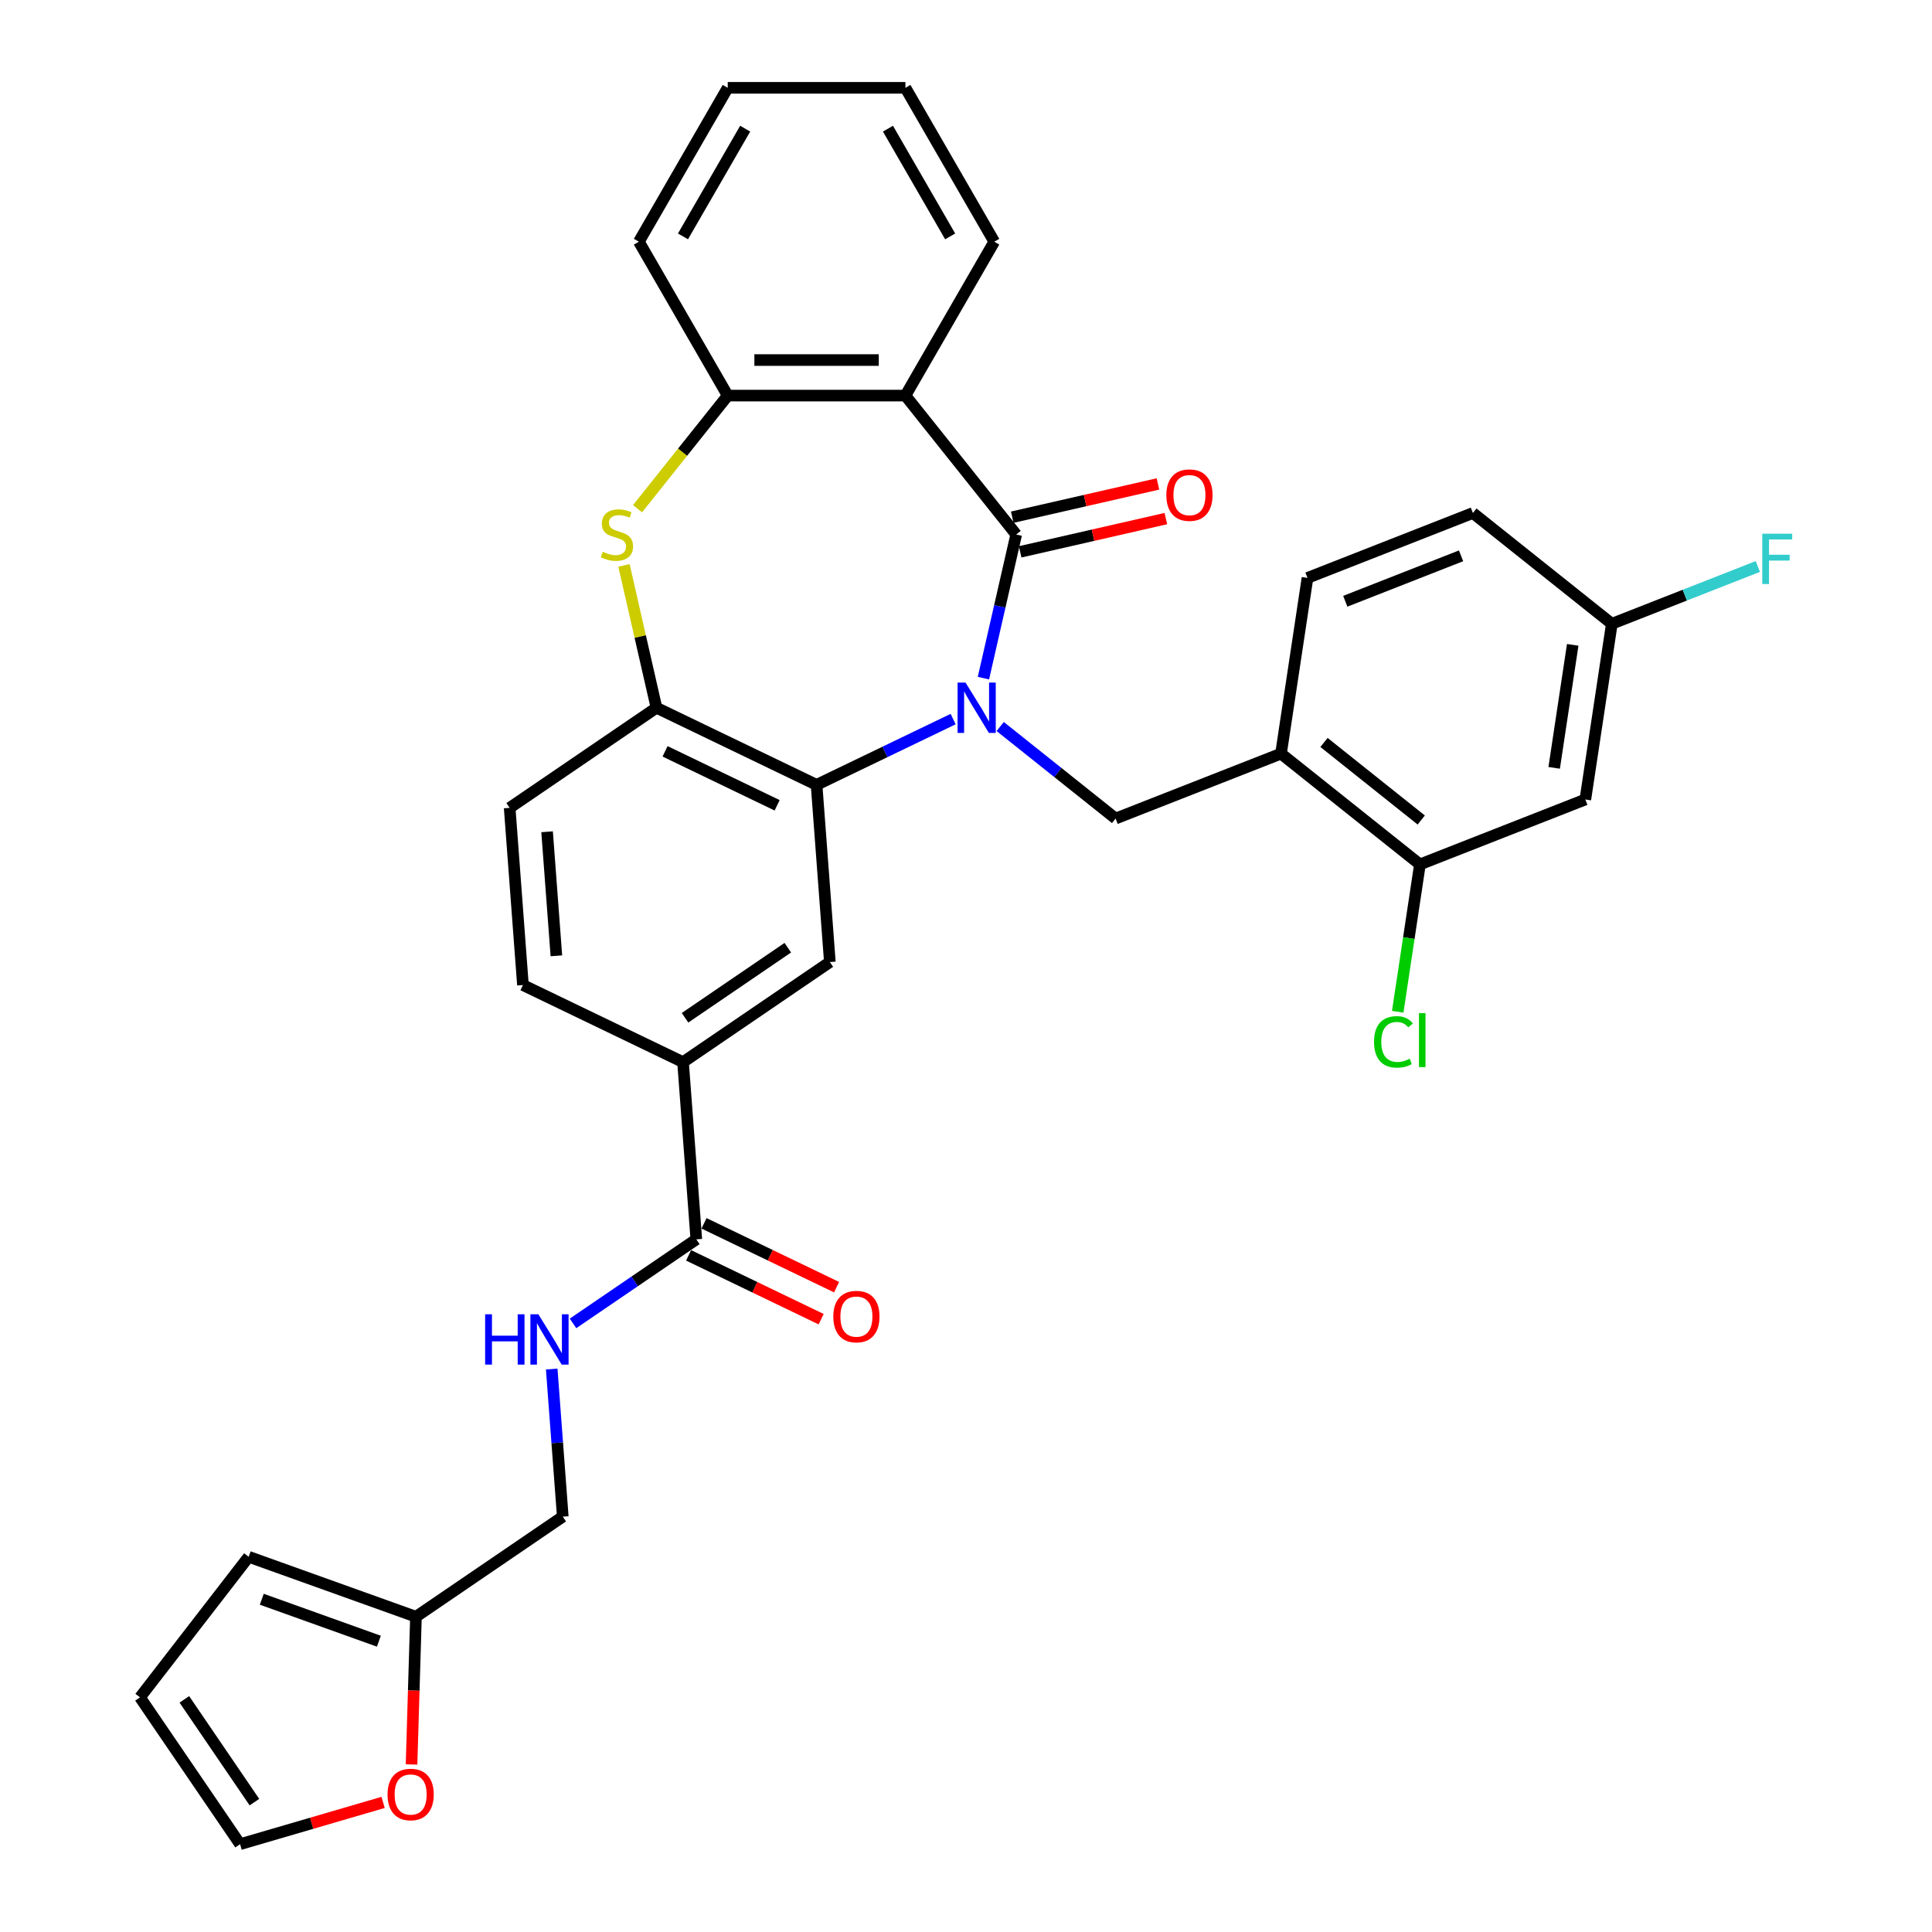 <?xml version='1.0' encoding='iso-8859-1'?>
<svg version='1.1' baseProfile='full'
              xmlns='http://www.w3.org/2000/svg'
                      xmlns:rdkit='http://www.rdkit.org/xml'
                      xmlns:xlink='http://www.w3.org/1999/xlink'
                  xml:space='preserve'
width='1000px' height='1000px' viewBox='0 0 1000 1000'>
<!-- END OF HEADER -->
<rect style='opacity:1.0;fill:#FFFFFF;stroke:none' width='1000' height='1000' x='0' y='0'> </rect>
<path class='bond-0' d='M 509.018,351.011 L 517.503,313.838' style='fill:none;fill-rule:evenodd;stroke:#0000FF;stroke-width:6px;stroke-linecap:butt;stroke-linejoin:miter;stroke-opacity:1' />
<path class='bond-0' d='M 517.503,313.838 L 525.987,276.666' style='fill:none;fill-rule:evenodd;stroke:#000000;stroke-width:6px;stroke-linecap:butt;stroke-linejoin:miter;stroke-opacity:1' />
<path class='bond-1' d='M 493.344,372.198 L 458,389.219' style='fill:none;fill-rule:evenodd;stroke:#0000FF;stroke-width:6px;stroke-linecap:butt;stroke-linejoin:miter;stroke-opacity:1' />
<path class='bond-1' d='M 458,389.219 L 422.655,406.239' style='fill:none;fill-rule:evenodd;stroke:#000000;stroke-width:6px;stroke-linecap:butt;stroke-linejoin:miter;stroke-opacity:1' />
<path class='bond-4' d='M 517.698,376.045 L 547.564,399.861' style='fill:none;fill-rule:evenodd;stroke:#0000FF;stroke-width:6px;stroke-linecap:butt;stroke-linejoin:miter;stroke-opacity:1' />
<path class='bond-4' d='M 547.564,399.861 L 577.429,423.678' style='fill:none;fill-rule:evenodd;stroke:#000000;stroke-width:6px;stroke-linecap:butt;stroke-linejoin:miter;stroke-opacity:1' />
<path class='bond-2' d='M 525.987,276.666 L 468.642,204.758' style='fill:none;fill-rule:evenodd;stroke:#000000;stroke-width:6px;stroke-linecap:butt;stroke-linejoin:miter;stroke-opacity:1' />
<path class='bond-15' d='M 528.034,285.632 L 565.74,277.026' style='fill:none;fill-rule:evenodd;stroke:#000000;stroke-width:6px;stroke-linecap:butt;stroke-linejoin:miter;stroke-opacity:1' />
<path class='bond-15' d='M 565.74,277.026 L 603.445,268.42' style='fill:none;fill-rule:evenodd;stroke:#FF0000;stroke-width:6px;stroke-linecap:butt;stroke-linejoin:miter;stroke-opacity:1' />
<path class='bond-15' d='M 523.94,267.699 L 561.646,259.093' style='fill:none;fill-rule:evenodd;stroke:#000000;stroke-width:6px;stroke-linecap:butt;stroke-linejoin:miter;stroke-opacity:1' />
<path class='bond-15' d='M 561.646,259.093 L 599.352,250.487' style='fill:none;fill-rule:evenodd;stroke:#FF0000;stroke-width:6px;stroke-linecap:butt;stroke-linejoin:miter;stroke-opacity:1' />
<path class='bond-5' d='M 422.655,406.239 L 339.79,366.333' style='fill:none;fill-rule:evenodd;stroke:#000000;stroke-width:6px;stroke-linecap:butt;stroke-linejoin:miter;stroke-opacity:1' />
<path class='bond-5' d='M 402.244,416.827 L 344.239,388.892' style='fill:none;fill-rule:evenodd;stroke:#000000;stroke-width:6px;stroke-linecap:butt;stroke-linejoin:miter;stroke-opacity:1' />
<path class='bond-7' d='M 422.655,406.239 L 429.529,497.956' style='fill:none;fill-rule:evenodd;stroke:#000000;stroke-width:6px;stroke-linecap:butt;stroke-linejoin:miter;stroke-opacity:1' />
<path class='bond-6' d='M 468.642,204.758 L 376.669,204.758' style='fill:none;fill-rule:evenodd;stroke:#000000;stroke-width:6px;stroke-linecap:butt;stroke-linejoin:miter;stroke-opacity:1' />
<path class='bond-6' d='M 454.846,186.363 L 390.465,186.363' style='fill:none;fill-rule:evenodd;stroke:#000000;stroke-width:6px;stroke-linecap:butt;stroke-linejoin:miter;stroke-opacity:1' />
<path class='bond-27' d='M 468.642,204.758 L 514.629,125.106' style='fill:none;fill-rule:evenodd;stroke:#000000;stroke-width:6px;stroke-linecap:butt;stroke-linejoin:miter;stroke-opacity:1' />
<path class='bond-3' d='M 322.972,292.651 L 331.381,329.492' style='fill:none;fill-rule:evenodd;stroke:#CCCC00;stroke-width:6px;stroke-linecap:butt;stroke-linejoin:miter;stroke-opacity:1' />
<path class='bond-3' d='M 331.381,329.492 L 339.79,366.333' style='fill:none;fill-rule:evenodd;stroke:#000000;stroke-width:6px;stroke-linecap:butt;stroke-linejoin:miter;stroke-opacity:1' />
<path class='bond-33' d='M 329.974,263.31 L 353.322,234.034' style='fill:none;fill-rule:evenodd;stroke:#CCCC00;stroke-width:6px;stroke-linecap:butt;stroke-linejoin:miter;stroke-opacity:1' />
<path class='bond-33' d='M 353.322,234.034 L 376.669,204.758' style='fill:none;fill-rule:evenodd;stroke:#000000;stroke-width:6px;stroke-linecap:butt;stroke-linejoin:miter;stroke-opacity:1' />
<path class='bond-8' d='M 577.429,423.678 L 663.045,390.076' style='fill:none;fill-rule:evenodd;stroke:#000000;stroke-width:6px;stroke-linecap:butt;stroke-linejoin:miter;stroke-opacity:1' />
<path class='bond-17' d='M 339.79,366.333 L 263.798,418.144' style='fill:none;fill-rule:evenodd;stroke:#000000;stroke-width:6px;stroke-linecap:butt;stroke-linejoin:miter;stroke-opacity:1' />
<path class='bond-30' d='M 376.669,204.758 L 330.682,125.106' style='fill:none;fill-rule:evenodd;stroke:#000000;stroke-width:6px;stroke-linecap:butt;stroke-linejoin:miter;stroke-opacity:1' />
<path class='bond-10' d='M 429.529,497.956 L 353.536,549.767' style='fill:none;fill-rule:evenodd;stroke:#000000;stroke-width:6px;stroke-linecap:butt;stroke-linejoin:miter;stroke-opacity:1' />
<path class='bond-10' d='M 407.768,490.529 L 354.573,526.796' style='fill:none;fill-rule:evenodd;stroke:#000000;stroke-width:6px;stroke-linecap:butt;stroke-linejoin:miter;stroke-opacity:1' />
<path class='bond-11' d='M 663.045,390.076 L 734.953,447.421' style='fill:none;fill-rule:evenodd;stroke:#000000;stroke-width:6px;stroke-linecap:butt;stroke-linejoin:miter;stroke-opacity:1' />
<path class='bond-11' d='M 685.3,384.296 L 735.635,424.438' style='fill:none;fill-rule:evenodd;stroke:#000000;stroke-width:6px;stroke-linecap:butt;stroke-linejoin:miter;stroke-opacity:1' />
<path class='bond-21' d='M 663.045,390.076 L 676.753,299.13' style='fill:none;fill-rule:evenodd;stroke:#000000;stroke-width:6px;stroke-linecap:butt;stroke-linejoin:miter;stroke-opacity:1' />
<path class='bond-9' d='M 360.41,641.483 L 353.536,549.767' style='fill:none;fill-rule:evenodd;stroke:#000000;stroke-width:6px;stroke-linecap:butt;stroke-linejoin:miter;stroke-opacity:1' />
<path class='bond-12' d='M 360.41,641.483 L 328.502,663.237' style='fill:none;fill-rule:evenodd;stroke:#000000;stroke-width:6px;stroke-linecap:butt;stroke-linejoin:miter;stroke-opacity:1' />
<path class='bond-12' d='M 328.502,663.237 L 296.595,684.991' style='fill:none;fill-rule:evenodd;stroke:#0000FF;stroke-width:6px;stroke-linecap:butt;stroke-linejoin:miter;stroke-opacity:1' />
<path class='bond-18' d='M 356.419,649.77 L 390.724,666.29' style='fill:none;fill-rule:evenodd;stroke:#000000;stroke-width:6px;stroke-linecap:butt;stroke-linejoin:miter;stroke-opacity:1' />
<path class='bond-18' d='M 390.724,666.29 L 425.029,682.81' style='fill:none;fill-rule:evenodd;stroke:#FF0000;stroke-width:6px;stroke-linecap:butt;stroke-linejoin:miter;stroke-opacity:1' />
<path class='bond-18' d='M 364.4,633.197 L 398.705,649.717' style='fill:none;fill-rule:evenodd;stroke:#000000;stroke-width:6px;stroke-linecap:butt;stroke-linejoin:miter;stroke-opacity:1' />
<path class='bond-18' d='M 398.705,649.717 L 433.01,666.237' style='fill:none;fill-rule:evenodd;stroke:#FF0000;stroke-width:6px;stroke-linecap:butt;stroke-linejoin:miter;stroke-opacity:1' />
<path class='bond-22' d='M 353.536,549.767 L 270.671,509.861' style='fill:none;fill-rule:evenodd;stroke:#000000;stroke-width:6px;stroke-linecap:butt;stroke-linejoin:miter;stroke-opacity:1' />
<path class='bond-13' d='M 734.953,447.421 L 820.569,413.819' style='fill:none;fill-rule:evenodd;stroke:#000000;stroke-width:6px;stroke-linecap:butt;stroke-linejoin:miter;stroke-opacity:1' />
<path class='bond-26' d='M 734.953,447.421 L 729.205,485.555' style='fill:none;fill-rule:evenodd;stroke:#000000;stroke-width:6px;stroke-linecap:butt;stroke-linejoin:miter;stroke-opacity:1' />
<path class='bond-26' d='M 729.205,485.555 L 723.457,523.688' style='fill:none;fill-rule:evenodd;stroke:#00CC00;stroke-width:6px;stroke-linecap:butt;stroke-linejoin:miter;stroke-opacity:1' />
<path class='bond-24' d='M 285.566,708.617 L 288.428,746.813' style='fill:none;fill-rule:evenodd;stroke:#0000FF;stroke-width:6px;stroke-linecap:butt;stroke-linejoin:miter;stroke-opacity:1' />
<path class='bond-24' d='M 288.428,746.813 L 291.291,785.01' style='fill:none;fill-rule:evenodd;stroke:#000000;stroke-width:6px;stroke-linecap:butt;stroke-linejoin:miter;stroke-opacity:1' />
<path class='bond-35' d='M 820.569,413.819 L 834.277,322.873' style='fill:none;fill-rule:evenodd;stroke:#000000;stroke-width:6px;stroke-linecap:butt;stroke-linejoin:miter;stroke-opacity:1' />
<path class='bond-35' d='M 804.436,397.436 L 814.031,333.773' style='fill:none;fill-rule:evenodd;stroke:#000000;stroke-width:6px;stroke-linecap:butt;stroke-linejoin:miter;stroke-opacity:1' />
<path class='bond-14' d='M 215.298,836.821 L 291.291,785.01' style='fill:none;fill-rule:evenodd;stroke:#000000;stroke-width:6px;stroke-linecap:butt;stroke-linejoin:miter;stroke-opacity:1' />
<path class='bond-16' d='M 215.298,836.821 L 214.154,875.052' style='fill:none;fill-rule:evenodd;stroke:#000000;stroke-width:6px;stroke-linecap:butt;stroke-linejoin:miter;stroke-opacity:1' />
<path class='bond-16' d='M 214.154,875.052 L 213.01,913.284' style='fill:none;fill-rule:evenodd;stroke:#FF0000;stroke-width:6px;stroke-linecap:butt;stroke-linejoin:miter;stroke-opacity:1' />
<path class='bond-19' d='M 215.298,836.821 L 128.715,805.795' style='fill:none;fill-rule:evenodd;stroke:#000000;stroke-width:6px;stroke-linecap:butt;stroke-linejoin:miter;stroke-opacity:1' />
<path class='bond-19' d='M 196.106,849.484 L 135.498,827.766' style='fill:none;fill-rule:evenodd;stroke:#000000;stroke-width:6px;stroke-linecap:butt;stroke-linejoin:miter;stroke-opacity:1' />
<path class='bond-20' d='M 198.291,932.918 L 161.277,943.732' style='fill:none;fill-rule:evenodd;stroke:#FF0000;stroke-width:6px;stroke-linecap:butt;stroke-linejoin:miter;stroke-opacity:1' />
<path class='bond-20' d='M 161.277,943.732 L 124.264,954.545' style='fill:none;fill-rule:evenodd;stroke:#000000;stroke-width:6px;stroke-linecap:butt;stroke-linejoin:miter;stroke-opacity:1' />
<path class='bond-34' d='M 263.798,418.144 L 270.671,509.861' style='fill:none;fill-rule:evenodd;stroke:#000000;stroke-width:6px;stroke-linecap:butt;stroke-linejoin:miter;stroke-opacity:1' />
<path class='bond-34' d='M 283.172,430.527 L 287.983,494.729' style='fill:none;fill-rule:evenodd;stroke:#000000;stroke-width:6px;stroke-linecap:butt;stroke-linejoin:miter;stroke-opacity:1' />
<path class='bond-23' d='M 128.715,805.795 L 72.453,878.553' style='fill:none;fill-rule:evenodd;stroke:#000000;stroke-width:6px;stroke-linecap:butt;stroke-linejoin:miter;stroke-opacity:1' />
<path class='bond-37' d='M 124.264,954.545 L 72.453,878.553' style='fill:none;fill-rule:evenodd;stroke:#000000;stroke-width:6px;stroke-linecap:butt;stroke-linejoin:miter;stroke-opacity:1' />
<path class='bond-37' d='M 131.69,932.784 L 95.423,879.59' style='fill:none;fill-rule:evenodd;stroke:#000000;stroke-width:6px;stroke-linecap:butt;stroke-linejoin:miter;stroke-opacity:1' />
<path class='bond-28' d='M 676.753,299.13 L 762.369,265.528' style='fill:none;fill-rule:evenodd;stroke:#000000;stroke-width:6px;stroke-linecap:butt;stroke-linejoin:miter;stroke-opacity:1' />
<path class='bond-28' d='M 696.316,311.213 L 756.247,287.692' style='fill:none;fill-rule:evenodd;stroke:#000000;stroke-width:6px;stroke-linecap:butt;stroke-linejoin:miter;stroke-opacity:1' />
<path class='bond-25' d='M 834.277,322.873 L 762.369,265.528' style='fill:none;fill-rule:evenodd;stroke:#000000;stroke-width:6px;stroke-linecap:butt;stroke-linejoin:miter;stroke-opacity:1' />
<path class='bond-29' d='M 834.277,322.873 L 872.063,308.043' style='fill:none;fill-rule:evenodd;stroke:#000000;stroke-width:6px;stroke-linecap:butt;stroke-linejoin:miter;stroke-opacity:1' />
<path class='bond-29' d='M 872.063,308.043 L 909.849,293.213' style='fill:none;fill-rule:evenodd;stroke:#33CCCC;stroke-width:6px;stroke-linecap:butt;stroke-linejoin:miter;stroke-opacity:1' />
<path class='bond-31' d='M 514.629,125.106 L 468.642,45.455' style='fill:none;fill-rule:evenodd;stroke:#000000;stroke-width:6px;stroke-linecap:butt;stroke-linejoin:miter;stroke-opacity:1' />
<path class='bond-31' d='M 491.801,122.356 L 459.61,66.6' style='fill:none;fill-rule:evenodd;stroke:#000000;stroke-width:6px;stroke-linecap:butt;stroke-linejoin:miter;stroke-opacity:1' />
<path class='bond-36' d='M 330.682,125.106 L 376.669,45.455' style='fill:none;fill-rule:evenodd;stroke:#000000;stroke-width:6px;stroke-linecap:butt;stroke-linejoin:miter;stroke-opacity:1' />
<path class='bond-36' d='M 353.51,122.356 L 385.701,66.6' style='fill:none;fill-rule:evenodd;stroke:#000000;stroke-width:6px;stroke-linecap:butt;stroke-linejoin:miter;stroke-opacity:1' />
<path class='bond-32' d='M 468.642,45.455 L 376.669,45.455' style='fill:none;fill-rule:evenodd;stroke:#000000;stroke-width:6px;stroke-linecap:butt;stroke-linejoin:miter;stroke-opacity:1' />
<path  class='atom-0' d='M 499.763 353.31
L 508.299 367.106
Q 509.145 368.467, 510.506 370.932
Q 511.867 373.397, 511.941 373.544
L 511.941 353.31
L 515.399 353.31
L 515.399 379.357
L 511.83 379.357
L 502.67 364.273
Q 501.603 362.507, 500.462 360.484
Q 499.359 358.46, 499.028 357.835
L 499.028 379.357
L 495.643 379.357
L 495.643 353.31
L 499.763 353.31
' fill='#0000FF'/>
<path  class='atom-4' d='M 311.966 285.606
Q 312.26 285.716, 313.474 286.231
Q 314.688 286.746, 316.013 287.077
Q 317.374 287.371, 318.698 287.371
Q 321.163 287.371, 322.598 286.194
Q 324.033 284.98, 324.033 282.883
Q 324.033 281.448, 323.297 280.565
Q 322.598 279.682, 321.494 279.204
Q 320.391 278.726, 318.551 278.174
Q 316.234 277.475, 314.836 276.813
Q 313.474 276.151, 312.481 274.753
Q 311.525 273.355, 311.525 271
Q 311.525 267.726, 313.732 265.702
Q 315.976 263.679, 320.391 263.679
Q 323.408 263.679, 326.829 265.114
L 325.983 267.947
Q 322.856 266.659, 320.501 266.659
Q 317.963 266.659, 316.565 267.726
Q 315.167 268.756, 315.203 270.559
Q 315.203 271.957, 315.902 272.803
Q 316.638 273.649, 317.668 274.127
Q 318.735 274.605, 320.501 275.157
Q 322.856 275.893, 324.254 276.629
Q 325.652 277.365, 326.645 278.873
Q 327.675 280.345, 327.675 282.883
Q 327.675 286.488, 325.247 288.438
Q 322.856 290.351, 318.846 290.351
Q 316.528 290.351, 314.762 289.836
Q 313.033 289.358, 310.973 288.512
L 311.966 285.606
' fill='#CCCC00'/>
<path  class='atom-13' d='M 251.104 680.27
L 254.636 680.27
L 254.636 691.344
L 267.954 691.344
L 267.954 680.27
L 271.486 680.27
L 271.486 706.317
L 267.954 706.317
L 267.954 694.287
L 254.636 694.287
L 254.636 706.317
L 251.104 706.317
L 251.104 680.27
' fill='#0000FF'/>
<path  class='atom-13' d='M 278.66 680.27
L 287.195 694.066
Q 288.041 695.428, 289.402 697.892
Q 290.764 700.357, 290.837 700.504
L 290.837 680.27
L 294.295 680.27
L 294.295 706.317
L 290.727 706.317
L 281.566 691.234
Q 280.499 689.468, 279.359 687.444
Q 278.255 685.421, 277.924 684.795
L 277.924 706.317
L 274.539 706.317
L 274.539 680.27
L 278.66 680.27
' fill='#0000FF'/>
<path  class='atom-16' d='M 603.698 256.273
Q 603.698 250.019, 606.788 246.524
Q 609.879 243.029, 615.655 243.029
Q 621.431 243.029, 624.521 246.524
Q 627.611 250.019, 627.611 256.273
Q 627.611 262.601, 624.484 266.206
Q 621.357 269.775, 615.655 269.775
Q 609.916 269.775, 606.788 266.206
Q 603.698 262.638, 603.698 256.273
M 615.655 266.832
Q 619.628 266.832, 621.762 264.183
Q 623.932 261.497, 623.932 256.273
Q 623.932 251.159, 621.762 248.584
Q 619.628 245.972, 615.655 245.972
Q 611.681 245.972, 609.511 248.547
Q 607.377 251.123, 607.377 256.273
Q 607.377 261.534, 609.511 264.183
Q 611.681 266.832, 615.655 266.832
' fill='#FF0000'/>
<path  class='atom-17' d='M 200.59 928.827
Q 200.59 922.573, 203.681 919.078
Q 206.771 915.583, 212.547 915.583
Q 218.323 915.583, 221.413 919.078
Q 224.503 922.573, 224.503 928.827
Q 224.503 935.155, 221.376 938.76
Q 218.249 942.329, 212.547 942.329
Q 206.808 942.329, 203.681 938.76
Q 200.59 935.192, 200.59 928.827
M 212.547 939.386
Q 216.52 939.386, 218.654 936.737
Q 220.824 934.051, 220.824 928.827
Q 220.824 923.713, 218.654 921.138
Q 216.52 918.526, 212.547 918.526
Q 208.574 918.526, 206.403 921.101
Q 204.269 923.677, 204.269 928.827
Q 204.269 934.088, 206.403 936.737
Q 208.574 939.386, 212.547 939.386
' fill='#FF0000'/>
<path  class='atom-19' d='M 431.318 681.463
Q 431.318 675.208, 434.409 671.713
Q 437.499 668.218, 443.275 668.218
Q 449.051 668.218, 452.141 671.713
Q 455.232 675.208, 455.232 681.463
Q 455.232 687.79, 452.105 691.396
Q 448.977 694.964, 443.275 694.964
Q 437.536 694.964, 434.409 691.396
Q 431.318 687.827, 431.318 681.463
M 443.275 692.021
Q 447.248 692.021, 449.382 689.372
Q 451.553 686.687, 451.553 681.463
Q 451.553 676.349, 449.382 673.774
Q 447.248 671.162, 443.275 671.162
Q 439.302 671.162, 437.131 673.737
Q 434.997 676.312, 434.997 681.463
Q 434.997 686.723, 437.131 689.372
Q 439.302 692.021, 443.275 692.021
' fill='#FF0000'/>
<path  class='atom-27' d='M 711.201 539.269
Q 711.201 532.794, 714.218 529.409
Q 717.272 525.988, 723.047 525.988
Q 728.419 525.988, 731.288 529.777
L 728.86 531.764
Q 726.763 529.005, 723.047 529.005
Q 719.111 529.005, 717.014 531.653
Q 714.954 534.265, 714.954 539.269
Q 714.954 544.419, 717.088 547.068
Q 719.258 549.717, 723.452 549.717
Q 726.322 549.717, 729.67 547.988
L 730.7 550.747
Q 729.338 551.63, 727.278 552.145
Q 725.218 552.66, 722.937 552.66
Q 717.272 552.66, 714.218 549.202
Q 711.201 545.744, 711.201 539.269
' fill='#00CC00'/>
<path  class='atom-27' d='M 734.452 524.406
L 737.837 524.406
L 737.837 552.329
L 734.452 552.329
L 734.452 524.406
' fill='#00CC00'/>
<path  class='atom-30' d='M 912.148 276.248
L 927.637 276.248
L 927.637 279.227
L 915.643 279.227
L 915.643 287.137
L 926.312 287.137
L 926.312 290.154
L 915.643 290.154
L 915.643 302.294
L 912.148 302.294
L 912.148 276.248
' fill='#33CCCC'/>
</svg>

